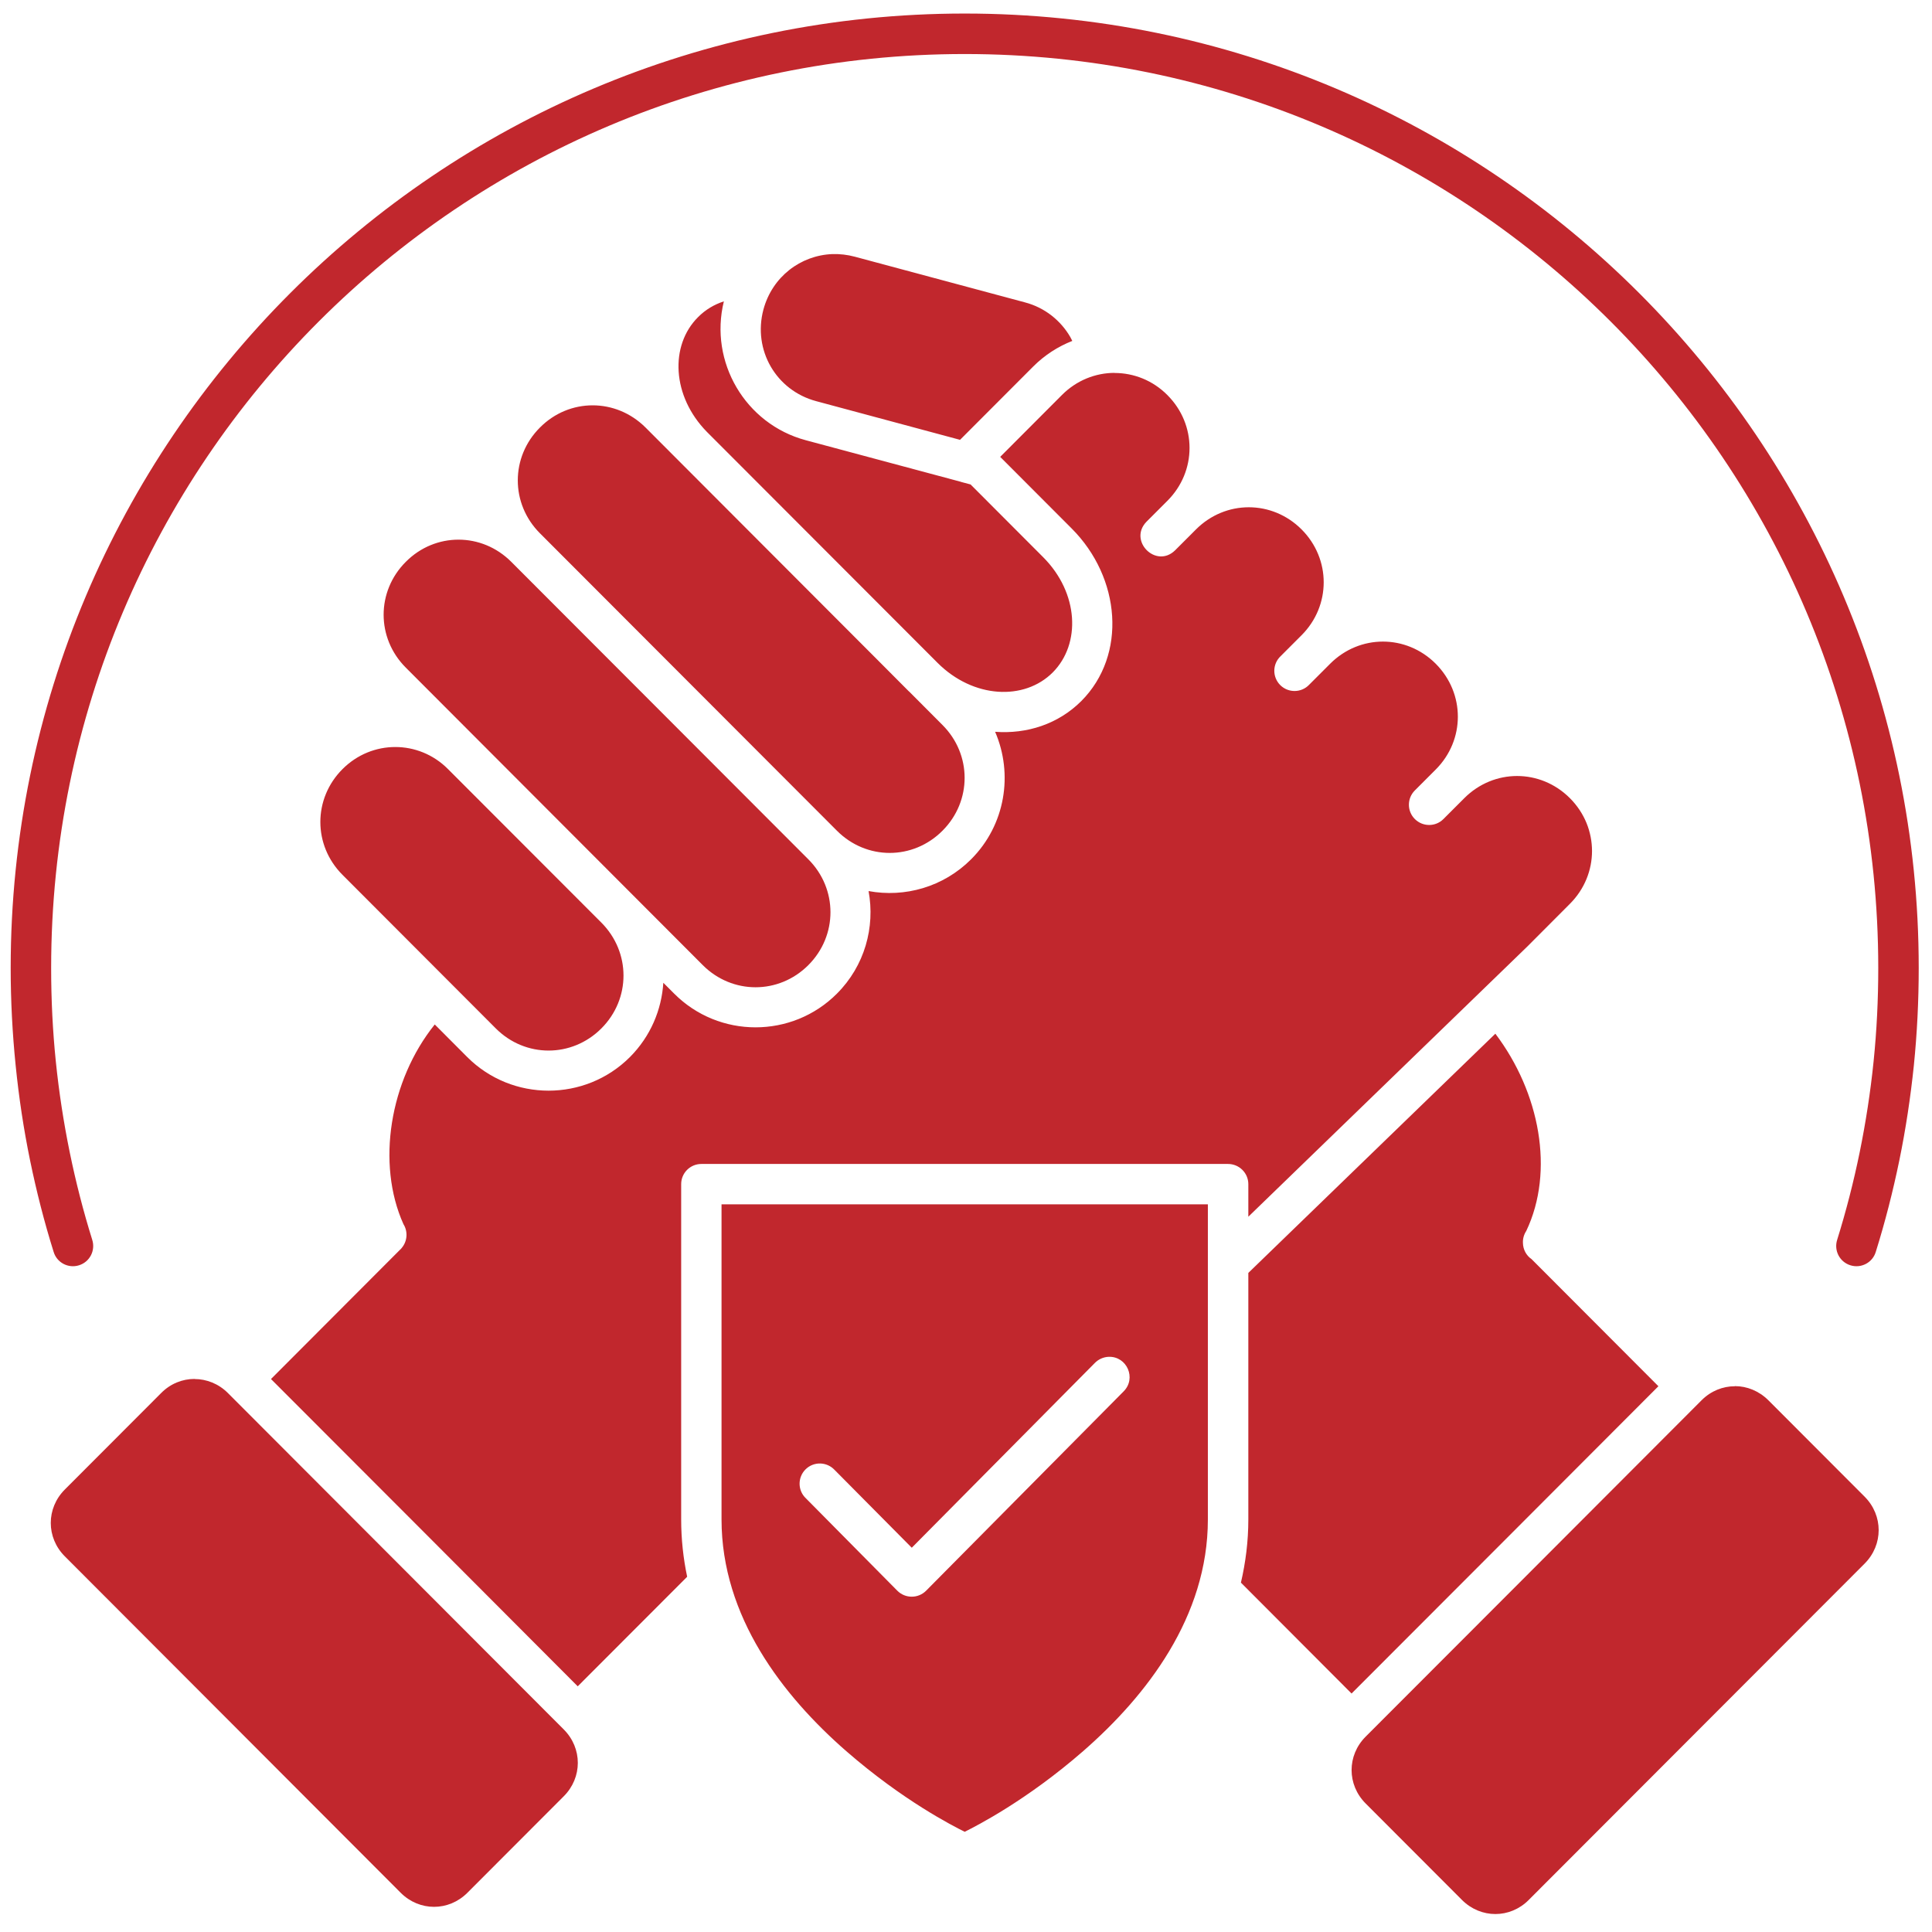 <svg xmlns="http://www.w3.org/2000/svg" xmlns:xlink="http://www.w3.org/1999/xlink" width="1200" zoomAndPan="magnify" viewBox="0 0 900 900" height="1200" preserveAspectRatio="xMidYMid meet" version="1.0"><defs><clipPath id="a11e1f88b0"><path d="M 4 6.188 L 894 6.188 L 894 892 L 4 892 Z M 4 6.188 " clip-rule="nonzero"/></clipPath></defs><g clip-path="url(#a11e1f88b0)"><path fill="#c1272d" d="M 449.395 6.309 C 204.086 6.309 4.977 205.457 4.977 450.914 C 4.977 466.227 5.781 481.398 7.293 496.332 C 8.805 511.312 11.023 526.008 14 540.516 C 16.977 554.977 20.613 569.203 24.961 583.098 C 26.426 588.152 31.762 590.988 36.77 589.43 C 41.824 587.871 44.562 582.531 42.957 577.52 C 38.801 564.191 35.305 550.582 32.473 536.734 C 29.637 522.844 27.465 508.758 26 494.441 C 24.535 480.121 23.828 465.613 23.828 450.914 C 23.828 215.664 214.242 25.168 449.395 25.168 C 684.547 25.168 874.965 215.664 874.965 450.914 C 874.965 465.613 874.254 480.121 872.793 494.441 C 871.328 508.758 869.152 522.844 866.32 536.734 C 863.484 550.582 859.988 564.191 855.832 577.52 C 854.227 582.531 856.965 587.871 862.02 589.43 C 867.027 590.988 872.367 588.152 873.832 583.098 C 878.176 569.203 881.812 554.977 884.789 540.516 C 887.766 526.008 889.984 511.312 891.547 496.332 C 893.055 481.398 893.812 466.227 893.812 450.914 C 893.812 205.457 694.75 6.309 449.395 6.309 Z M 387.797 118.359 C 372.918 118.926 359.738 128.945 355.629 144.211 C 350.621 163.02 361.484 181.875 380.238 186.883 L 447.223 204.891 L 481.328 170.723 C 486.668 165.383 492.902 161.41 499.516 158.812 C 499.184 158.199 498.949 157.633 498.617 157.062 C 496.398 153.188 493.422 149.785 489.879 146.996 C 486.289 144.211 482.133 142.082 477.453 140.855 L 398.234 119.59 C 394.742 118.645 391.199 118.266 387.797 118.359 Z M 337.25 140.383 L 337.203 140.383 C 332.719 141.848 328.605 144.258 325.16 147.754 C 311.98 160.891 312.926 184.52 329.316 201.203 L 436.734 308.762 C 453.41 325.445 477.172 326.484 490.398 313.254 C 503.625 299.973 502.586 276.203 485.91 259.52 L 452.137 225.684 L 447.695 224.5 C 447.695 224.5 447.648 224.5 447.648 224.453 L 375.371 205.078 C 347.172 197.516 330.262 168.594 337.203 140.383 Z M 519.262 173.699 C 510.379 173.699 501.5 177.148 494.648 184.047 L 465.93 212.828 L 499.23 246.191 C 522.141 269.113 525.07 305.125 503.719 326.578 C 492.855 337.402 478.305 341.984 463.566 340.898 C 472.07 360.559 468.387 384.281 452.371 400.301 C 439.43 413.25 421.43 418.211 404.613 415.094 C 407.73 431.918 402.82 449.922 389.875 462.871 C 368.996 483.809 334.938 483.809 314.059 462.871 L 309.004 457.816 C 308.199 470.434 303.051 482.766 293.461 492.406 C 272.582 513.297 238.523 513.297 217.645 492.406 L 202.527 477.238 C 181.508 503.371 175.273 542.078 187.934 570.242 C 190.105 573.691 189.773 578.23 187.129 581.348 C 186.891 581.68 186.609 581.961 186.277 582.246 L 126.238 642.406 L 197.852 714.098 L 269.133 785.551 L 320.105 734.512 C 318.309 725.957 317.316 717.074 317.316 707.812 L 317.316 551.621 C 317.316 546.426 321.52 542.219 326.719 542.219 L 572.074 542.219 C 577.27 542.219 581.52 546.426 581.52 551.621 L 581.52 566.793 L 711.566 440.848 L 711.66 440.754 L 731.312 421.047 C 745.059 407.297 745.059 385.559 731.312 371.805 C 717.566 358.055 695.883 358.055 682.137 371.805 L 672.406 381.539 C 668.77 385.227 662.77 385.227 659.086 381.539 C 655.402 377.855 655.402 371.898 659.086 368.215 L 668.816 358.477 C 682.562 344.727 682.562 322.988 668.816 309.188 C 655.07 295.438 633.387 295.438 619.641 309.188 L 609.91 318.922 C 606.273 322.797 600.18 322.895 596.402 319.16 C 592.621 315.379 592.715 309.281 596.59 305.645 L 606.32 295.91 C 620.066 282.156 620.066 260.371 606.32 246.617 C 592.574 232.867 570.891 232.867 557.145 246.617 L 547.414 256.352 C 538.535 265.051 525.449 251.91 534.094 243.027 L 543.824 233.293 C 557.57 219.539 557.57 197.801 543.824 184.047 C 536.977 177.148 528.094 173.746 519.215 173.746 Z M 276.078 188.82 C 267.199 188.82 258.363 192.27 251.516 199.172 C 237.77 212.922 237.77 234.66 251.516 248.414 L 389.875 386.977 C 403.621 400.773 425.305 400.773 439.051 386.977 C 452.797 373.223 452.797 351.484 439.051 337.73 L 423.461 322.09 L 423.414 322.09 L 409.48 308.102 L 300.688 199.125 C 293.793 192.27 284.961 188.82 276.078 188.82 Z M 213.582 251.391 C 204.703 251.391 195.867 254.84 189.02 261.742 C 175.273 275.492 175.273 297.23 189.02 310.984 L 327.379 449.594 C 341.125 463.344 362.809 463.344 376.555 449.594 C 390.301 435.84 390.301 414.055 376.555 400.301 L 238.191 261.742 C 231.297 254.84 222.465 251.391 213.582 251.391 Z M 184.152 347.988 C 175.273 347.988 166.438 351.391 159.543 358.289 C 145.797 372.043 145.797 393.781 159.543 407.531 L 230.965 479.082 C 244.711 492.832 266.395 492.832 280.141 479.082 C 293.887 465.328 293.887 443.59 280.141 429.789 L 208.715 358.289 C 201.867 351.391 192.984 347.988 184.152 347.988 Z M 696.594 481.539 L 581.52 592.973 L 581.52 707.812 C 581.52 718.066 580.246 727.895 578.07 737.254 L 629.609 788.906 L 700.938 717.5 L 772.551 645.762 L 713.457 586.547 C 710.953 584.844 709.488 582.008 709.441 578.984 C 709.348 577 709.914 575.062 711 573.41 C 724.227 545.574 717.332 508.949 696.594 481.539 Z M 336.117 561.027 L 336.117 707.812 C 336.117 753.133 364.648 789.945 394.223 815.75 C 420.629 838.762 443.965 850.625 449.395 853.32 C 454.781 850.625 478.164 838.762 504.57 815.75 C 534.141 789.945 562.672 753.133 562.672 707.812 L 562.672 561.027 Z M 516.473 632.055 C 525.023 631.773 529.512 642.168 523.371 648.219 L 431.398 741.035 C 427.715 744.719 421.715 744.719 418.027 741.035 L 375.422 697.98 C 371.547 694.344 371.5 688.199 375.277 684.465 C 379.059 680.73 385.152 680.875 388.789 684.75 L 424.738 720.996 L 510 634.938 C 511.703 633.191 514.016 632.152 516.473 632.055 Z M 90.621 642.359 C 85 642.359 79.426 644.531 75.078 648.926 L 30.203 693.871 C 21.465 702.613 21.465 716.27 30.203 725.012 L 186.656 881.723 C 195.395 890.465 209 890.465 217.738 881.723 L 262.617 836.777 C 271.355 828.035 271.355 814.379 262.617 805.637 L 262.52 805.539 L 184.391 727.281 L 106.164 648.926 C 101.816 644.578 96.195 642.406 90.621 642.406 Z M 808.168 645.762 C 802.594 645.762 797.02 647.934 792.676 652.281 L 792.535 652.426 L 714.449 730.637 L 636.176 808.992 C 627.438 817.734 627.438 831.391 636.176 840.133 L 681.051 885.074 C 689.789 893.82 703.441 893.82 712.133 885.074 L 868.633 728.367 C 877.328 719.625 877.328 705.969 868.633 697.227 L 823.758 652.281 C 819.363 647.934 813.789 645.715 808.215 645.715 Z M 808.168 645.762 " fill-opacity="1" fill-rule="nonzero"/></g></svg>